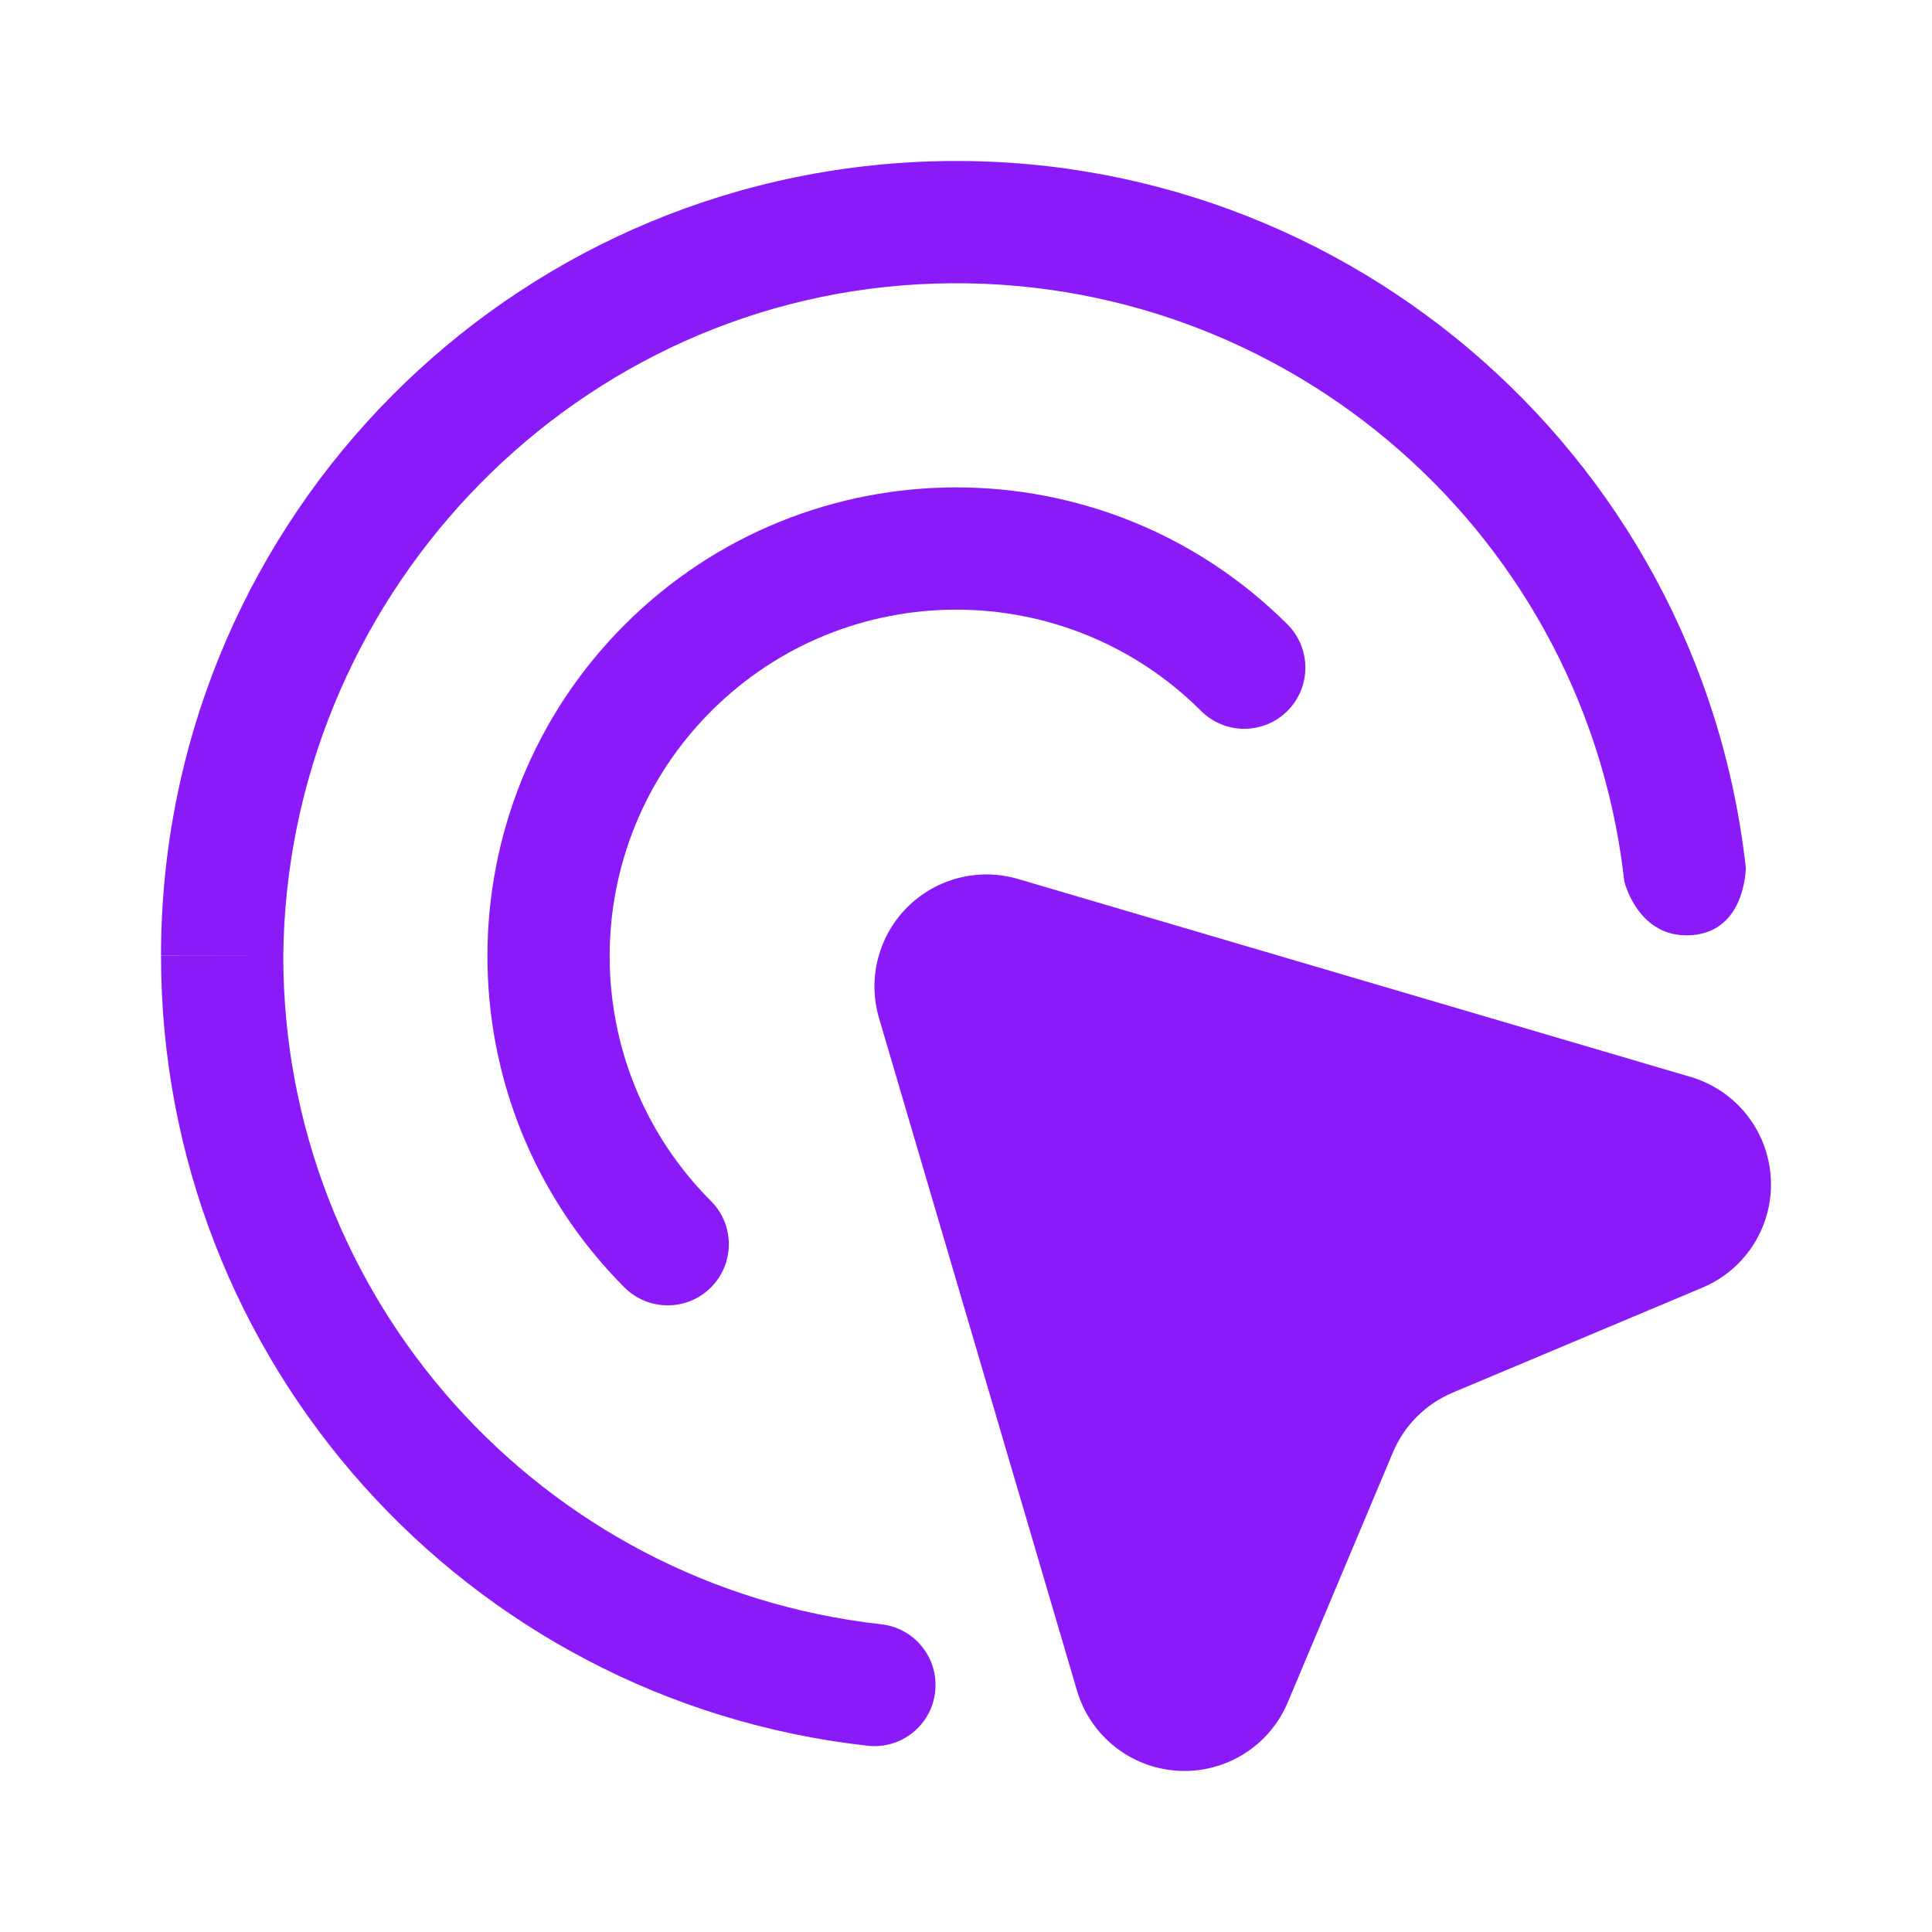 <svg width="32" height="32" viewBox="0 0 32 32" fill="none" xmlns="http://www.w3.org/2000/svg">
<path d="M15.099 2.687C22.075 2.298 28.14 7.427 28.916 14.371C28.916 14.371 28.916 15.424 28.022 15.489C27.128 15.555 26.903 14.596 26.903 14.596C26.899 14.558 26.89 14.484 26.89 14.484C26.182 8.665 21.078 4.382 15.212 4.709C9.347 5.036 4.75 9.973 4.692 15.834L2.667 15.831C2.667 8.845 8.124 3.076 15.099 2.687Z" fill="#8A1BF8"/>
<path d="M4.692 15.834C4.693 21.507 8.958 26.273 14.596 26.903C15.151 26.965 15.552 27.466 15.489 28.021C15.428 28.577 14.927 28.977 14.371 28.915C7.708 28.171 2.668 22.538 2.667 15.834L4.692 15.834Z" fill="#8A1BF8"/>
<path d="M10.347 10.347C13.378 7.317 18.291 7.314 21.324 10.342C21.72 10.737 21.72 11.378 21.325 11.774C20.93 12.17 20.289 12.17 19.893 11.775C17.651 9.537 14.02 9.539 11.779 11.779C9.539 14.019 9.537 17.651 11.776 19.893C12.171 20.289 12.17 20.93 11.774 21.325C11.379 21.72 10.738 21.719 10.343 21.324C7.315 18.29 7.317 13.378 10.347 10.347Z" fill="#8A1BF8"/>
<path d="M24.062 23.066L28.198 21.327C28.921 21.023 29.375 20.297 29.33 19.513C29.286 18.729 28.754 18.058 28.001 17.837L16.863 14.559C16.211 14.367 15.507 14.547 15.027 15.027C14.547 15.507 14.368 16.211 14.559 16.862L17.838 28.001C18.06 28.754 18.731 29.286 19.514 29.33C20.298 29.374 21.024 28.921 21.329 28.198L23.071 24.056C23.259 23.609 23.615 23.254 24.062 23.066Z" fill="#8A1BF8"/>
</svg>
